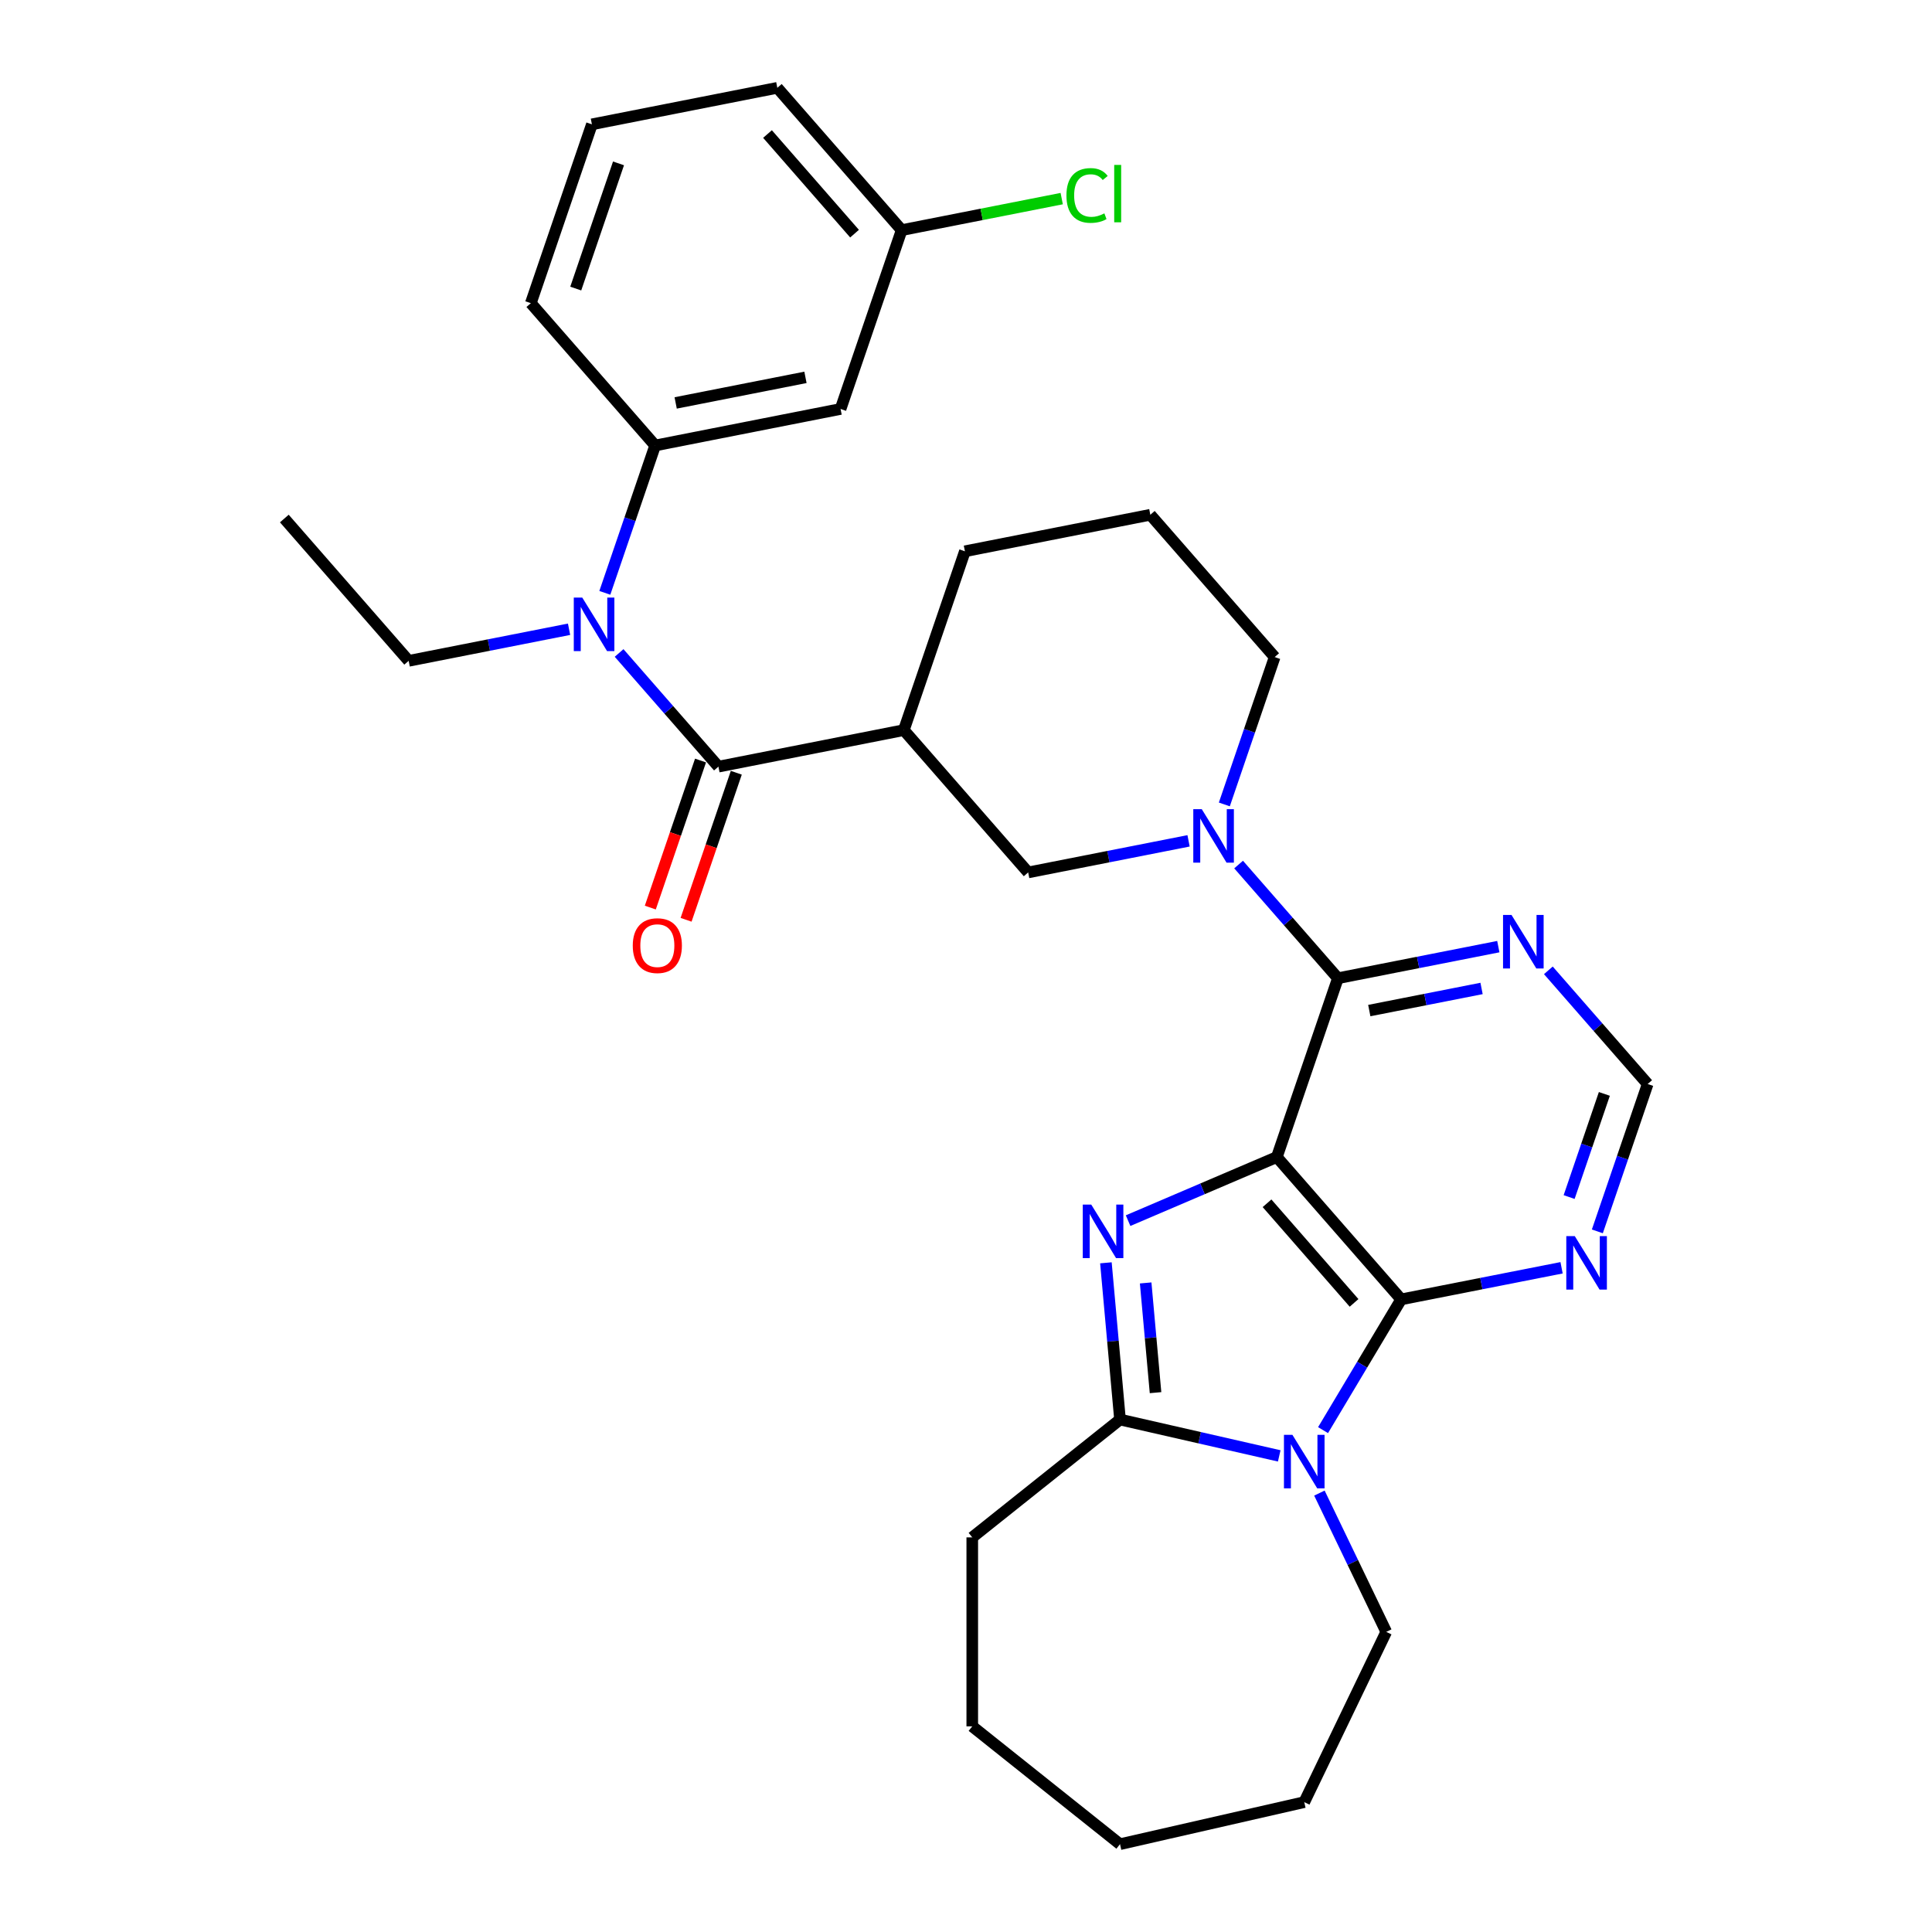 <?xml version='1.0' encoding='iso-8859-1'?>
<svg version='1.1' baseProfile='full'
              xmlns='http://www.w3.org/2000/svg'
                      xmlns:rdkit='http://www.rdkit.org/xml'
                      xmlns:xlink='http://www.w3.org/1999/xlink'
                  xml:space='preserve'
width='1000px' height='1000px' viewBox='0 0 1000 1000'>
<!-- END OF HEADER -->
<rect style='opacity:1.0;fill:#FFFFFF;stroke:none' width='1000' height='1000' x='0' y='0'> </rect>
<path class='bond-0' d='M 660.891,598.892 L 622.394,615.347' style='fill:none;fill-rule:evenodd;stroke:#000000;stroke-width:6px;stroke-linecap:butt;stroke-linejoin:miter;stroke-opacity:1' />
<path class='bond-0' d='M 622.394,615.347 L 583.898,631.801' style='fill:none;fill-rule:evenodd;stroke:#0000FF;stroke-width:6px;stroke-linecap:butt;stroke-linejoin:miter;stroke-opacity:1' />
<path class='bond-1' d='M 660.891,598.892 L 725.247,672.554' style='fill:none;fill-rule:evenodd;stroke:#000000;stroke-width:6px;stroke-linecap:butt;stroke-linejoin:miter;stroke-opacity:1' />
<path class='bond-1' d='M 655.812,622.813 L 700.861,674.376' style='fill:none;fill-rule:evenodd;stroke:#000000;stroke-width:6px;stroke-linecap:butt;stroke-linejoin:miter;stroke-opacity:1' />
<path class='bond-3' d='M 660.891,598.892 L 692.505,506.328' style='fill:none;fill-rule:evenodd;stroke:#000000;stroke-width:6px;stroke-linecap:butt;stroke-linejoin:miter;stroke-opacity:1' />
<path class='bond-4' d='M 572.414,653.632 L 576.064,694.195' style='fill:none;fill-rule:evenodd;stroke:#0000FF;stroke-width:6px;stroke-linecap:butt;stroke-linejoin:miter;stroke-opacity:1' />
<path class='bond-4' d='M 576.064,694.195 L 579.715,734.757' style='fill:none;fill-rule:evenodd;stroke:#000000;stroke-width:6px;stroke-linecap:butt;stroke-linejoin:miter;stroke-opacity:1' />
<path class='bond-4' d='M 592.993,664.047 L 595.549,692.441' style='fill:none;fill-rule:evenodd;stroke:#0000FF;stroke-width:6px;stroke-linecap:butt;stroke-linejoin:miter;stroke-opacity:1' />
<path class='bond-4' d='M 595.549,692.441 L 598.104,720.835' style='fill:none;fill-rule:evenodd;stroke:#000000;stroke-width:6px;stroke-linecap:butt;stroke-linejoin:miter;stroke-opacity:1' />
<path class='bond-2' d='M 725.247,672.554 L 705.03,706.391' style='fill:none;fill-rule:evenodd;stroke:#000000;stroke-width:6px;stroke-linecap:butt;stroke-linejoin:miter;stroke-opacity:1' />
<path class='bond-2' d='M 705.03,706.391 L 684.814,740.227' style='fill:none;fill-rule:evenodd;stroke:#0000FF;stroke-width:6px;stroke-linecap:butt;stroke-linejoin:miter;stroke-opacity:1' />
<path class='bond-9' d='M 725.247,672.554 L 766.757,664.378' style='fill:none;fill-rule:evenodd;stroke:#000000;stroke-width:6px;stroke-linecap:butt;stroke-linejoin:miter;stroke-opacity:1' />
<path class='bond-9' d='M 766.757,664.378 L 808.267,656.202' style='fill:none;fill-rule:evenodd;stroke:#0000FF;stroke-width:6px;stroke-linecap:butt;stroke-linejoin:miter;stroke-opacity:1' />
<path class='bond-16' d='M 682.925,772.819 L 700.222,808.735' style='fill:none;fill-rule:evenodd;stroke:#0000FF;stroke-width:6px;stroke-linecap:butt;stroke-linejoin:miter;stroke-opacity:1' />
<path class='bond-16' d='M 700.222,808.735 L 717.518,844.651' style='fill:none;fill-rule:evenodd;stroke:#000000;stroke-width:6px;stroke-linecap:butt;stroke-linejoin:miter;stroke-opacity:1' />
<path class='bond-31' d='M 662.127,753.567 L 620.921,744.162' style='fill:none;fill-rule:evenodd;stroke:#0000FF;stroke-width:6px;stroke-linecap:butt;stroke-linejoin:miter;stroke-opacity:1' />
<path class='bond-31' d='M 620.921,744.162 L 579.715,734.757' style='fill:none;fill-rule:evenodd;stroke:#000000;stroke-width:6px;stroke-linecap:butt;stroke-linejoin:miter;stroke-opacity:1' />
<path class='bond-5' d='M 692.505,506.328 L 666.803,476.908' style='fill:none;fill-rule:evenodd;stroke:#000000;stroke-width:6px;stroke-linecap:butt;stroke-linejoin:miter;stroke-opacity:1' />
<path class='bond-5' d='M 666.803,476.908 L 641.1,447.489' style='fill:none;fill-rule:evenodd;stroke:#0000FF;stroke-width:6px;stroke-linecap:butt;stroke-linejoin:miter;stroke-opacity:1' />
<path class='bond-10' d='M 692.505,506.328 L 734.015,498.151' style='fill:none;fill-rule:evenodd;stroke:#000000;stroke-width:6px;stroke-linecap:butt;stroke-linejoin:miter;stroke-opacity:1' />
<path class='bond-10' d='M 734.015,498.151 L 775.526,489.975' style='fill:none;fill-rule:evenodd;stroke:#0000FF;stroke-width:6px;stroke-linecap:butt;stroke-linejoin:miter;stroke-opacity:1' />
<path class='bond-10' d='M 708.739,523.069 L 737.796,517.346' style='fill:none;fill-rule:evenodd;stroke:#000000;stroke-width:6px;stroke-linecap:butt;stroke-linejoin:miter;stroke-opacity:1' />
<path class='bond-10' d='M 737.796,517.346 L 766.853,511.622' style='fill:none;fill-rule:evenodd;stroke:#0000FF;stroke-width:6px;stroke-linecap:butt;stroke-linejoin:miter;stroke-opacity:1' />
<path class='bond-19' d='M 579.715,734.757 L 503.24,795.744' style='fill:none;fill-rule:evenodd;stroke:#000000;stroke-width:6px;stroke-linecap:butt;stroke-linejoin:miter;stroke-opacity:1' />
<path class='bond-11' d='M 615.198,435.217 L 573.688,443.393' style='fill:none;fill-rule:evenodd;stroke:#0000FF;stroke-width:6px;stroke-linecap:butt;stroke-linejoin:miter;stroke-opacity:1' />
<path class='bond-11' d='M 573.688,443.393 L 532.178,451.569' style='fill:none;fill-rule:evenodd;stroke:#000000;stroke-width:6px;stroke-linecap:butt;stroke-linejoin:miter;stroke-opacity:1' />
<path class='bond-18' d='M 633.715,416.37 L 646.739,378.236' style='fill:none;fill-rule:evenodd;stroke:#0000FF;stroke-width:6px;stroke-linecap:butt;stroke-linejoin:miter;stroke-opacity:1' />
<path class='bond-18' d='M 646.739,378.236 L 659.764,340.101' style='fill:none;fill-rule:evenodd;stroke:#000000;stroke-width:6px;stroke-linecap:butt;stroke-linejoin:miter;stroke-opacity:1' />
<path class='bond-6' d='M 371.851,396.811 L 467.822,377.908' style='fill:none;fill-rule:evenodd;stroke:#000000;stroke-width:6px;stroke-linecap:butt;stroke-linejoin:miter;stroke-opacity:1' />
<path class='bond-8' d='M 371.851,396.811 L 346.148,367.392' style='fill:none;fill-rule:evenodd;stroke:#000000;stroke-width:6px;stroke-linecap:butt;stroke-linejoin:miter;stroke-opacity:1' />
<path class='bond-8' d='M 346.148,367.392 L 320.445,337.973' style='fill:none;fill-rule:evenodd;stroke:#0000FF;stroke-width:6px;stroke-linecap:butt;stroke-linejoin:miter;stroke-opacity:1' />
<path class='bond-15' d='M 362.594,393.649 L 349.597,431.706' style='fill:none;fill-rule:evenodd;stroke:#000000;stroke-width:6px;stroke-linecap:butt;stroke-linejoin:miter;stroke-opacity:1' />
<path class='bond-15' d='M 349.597,431.706 L 336.599,469.762' style='fill:none;fill-rule:evenodd;stroke:#FF0000;stroke-width:6px;stroke-linecap:butt;stroke-linejoin:miter;stroke-opacity:1' />
<path class='bond-15' d='M 381.107,399.972 L 368.11,438.029' style='fill:none;fill-rule:evenodd;stroke:#000000;stroke-width:6px;stroke-linecap:butt;stroke-linejoin:miter;stroke-opacity:1' />
<path class='bond-15' d='M 368.11,438.029 L 355.112,476.085' style='fill:none;fill-rule:evenodd;stroke:#FF0000;stroke-width:6px;stroke-linecap:butt;stroke-linejoin:miter;stroke-opacity:1' />
<path class='bond-7' d='M 467.822,377.908 L 532.178,451.569' style='fill:none;fill-rule:evenodd;stroke:#000000;stroke-width:6px;stroke-linecap:butt;stroke-linejoin:miter;stroke-opacity:1' />
<path class='bond-33' d='M 467.822,377.908 L 499.437,285.343' style='fill:none;fill-rule:evenodd;stroke:#000000;stroke-width:6px;stroke-linecap:butt;stroke-linejoin:miter;stroke-opacity:1' />
<path class='bond-12' d='M 313.06,306.853 L 326.085,268.719' style='fill:none;fill-rule:evenodd;stroke:#0000FF;stroke-width:6px;stroke-linecap:butt;stroke-linejoin:miter;stroke-opacity:1' />
<path class='bond-12' d='M 326.085,268.719 L 339.109,230.584' style='fill:none;fill-rule:evenodd;stroke:#000000;stroke-width:6px;stroke-linecap:butt;stroke-linejoin:miter;stroke-opacity:1' />
<path class='bond-22' d='M 294.544,325.7 L 253.034,333.876' style='fill:none;fill-rule:evenodd;stroke:#0000FF;stroke-width:6px;stroke-linecap:butt;stroke-linejoin:miter;stroke-opacity:1' />
<path class='bond-22' d='M 253.034,333.876 L 211.524,342.053' style='fill:none;fill-rule:evenodd;stroke:#000000;stroke-width:6px;stroke-linecap:butt;stroke-linejoin:miter;stroke-opacity:1' />
<path class='bond-32' d='M 826.783,637.355 L 839.808,599.22' style='fill:none;fill-rule:evenodd;stroke:#0000FF;stroke-width:6px;stroke-linecap:butt;stroke-linejoin:miter;stroke-opacity:1' />
<path class='bond-32' d='M 839.808,599.22 L 852.832,561.086' style='fill:none;fill-rule:evenodd;stroke:#000000;stroke-width:6px;stroke-linecap:butt;stroke-linejoin:miter;stroke-opacity:1' />
<path class='bond-32' d='M 812.178,619.592 L 821.295,592.897' style='fill:none;fill-rule:evenodd;stroke:#0000FF;stroke-width:6px;stroke-linecap:butt;stroke-linejoin:miter;stroke-opacity:1' />
<path class='bond-32' d='M 821.295,592.897 L 830.412,566.203' style='fill:none;fill-rule:evenodd;stroke:#000000;stroke-width:6px;stroke-linecap:butt;stroke-linejoin:miter;stroke-opacity:1' />
<path class='bond-14' d='M 801.427,502.248 L 827.13,531.667' style='fill:none;fill-rule:evenodd;stroke:#0000FF;stroke-width:6px;stroke-linecap:butt;stroke-linejoin:miter;stroke-opacity:1' />
<path class='bond-14' d='M 827.13,531.667 L 852.832,561.086' style='fill:none;fill-rule:evenodd;stroke:#000000;stroke-width:6px;stroke-linecap:butt;stroke-linejoin:miter;stroke-opacity:1' />
<path class='bond-13' d='M 339.109,230.584 L 435.08,211.681' style='fill:none;fill-rule:evenodd;stroke:#000000;stroke-width:6px;stroke-linecap:butt;stroke-linejoin:miter;stroke-opacity:1' />
<path class='bond-13' d='M 349.724,208.555 L 416.904,195.322' style='fill:none;fill-rule:evenodd;stroke:#000000;stroke-width:6px;stroke-linecap:butt;stroke-linejoin:miter;stroke-opacity:1' />
<path class='bond-23' d='M 339.109,230.584 L 274.753,156.923' style='fill:none;fill-rule:evenodd;stroke:#000000;stroke-width:6px;stroke-linecap:butt;stroke-linejoin:miter;stroke-opacity:1' />
<path class='bond-17' d='M 435.08,211.681 L 466.695,119.116' style='fill:none;fill-rule:evenodd;stroke:#000000;stroke-width:6px;stroke-linecap:butt;stroke-linejoin:miter;stroke-opacity:1' />
<path class='bond-27' d='M 717.518,844.651 L 675.078,932.78' style='fill:none;fill-rule:evenodd;stroke:#000000;stroke-width:6px;stroke-linecap:butt;stroke-linejoin:miter;stroke-opacity:1' />
<path class='bond-21' d='M 466.695,119.116 L 508.117,110.957' style='fill:none;fill-rule:evenodd;stroke:#000000;stroke-width:6px;stroke-linecap:butt;stroke-linejoin:miter;stroke-opacity:1' />
<path class='bond-21' d='M 508.117,110.957 L 549.539,102.798' style='fill:none;fill-rule:evenodd;stroke:#00CC00;stroke-width:6px;stroke-linecap:butt;stroke-linejoin:miter;stroke-opacity:1' />
<path class='bond-35' d='M 466.695,119.116 L 402.339,45.455' style='fill:none;fill-rule:evenodd;stroke:#000000;stroke-width:6px;stroke-linecap:butt;stroke-linejoin:miter;stroke-opacity:1' />
<path class='bond-35' d='M 442.309,120.938 L 397.26,69.375' style='fill:none;fill-rule:evenodd;stroke:#000000;stroke-width:6px;stroke-linecap:butt;stroke-linejoin:miter;stroke-opacity:1' />
<path class='bond-24' d='M 659.764,340.101 L 595.408,266.439' style='fill:none;fill-rule:evenodd;stroke:#000000;stroke-width:6px;stroke-linecap:butt;stroke-linejoin:miter;stroke-opacity:1' />
<path class='bond-29' d='M 503.24,795.744 L 503.24,893.559' style='fill:none;fill-rule:evenodd;stroke:#000000;stroke-width:6px;stroke-linecap:butt;stroke-linejoin:miter;stroke-opacity:1' />
<path class='bond-20' d='M 499.437,285.343 L 595.408,266.439' style='fill:none;fill-rule:evenodd;stroke:#000000;stroke-width:6px;stroke-linecap:butt;stroke-linejoin:miter;stroke-opacity:1' />
<path class='bond-28' d='M 211.524,342.053 L 147.168,268.391' style='fill:none;fill-rule:evenodd;stroke:#000000;stroke-width:6px;stroke-linecap:butt;stroke-linejoin:miter;stroke-opacity:1' />
<path class='bond-25' d='M 274.753,156.923 L 306.368,64.358' style='fill:none;fill-rule:evenodd;stroke:#000000;stroke-width:6px;stroke-linecap:butt;stroke-linejoin:miter;stroke-opacity:1' />
<path class='bond-25' d='M 298.008,149.361 L 320.139,84.566' style='fill:none;fill-rule:evenodd;stroke:#000000;stroke-width:6px;stroke-linecap:butt;stroke-linejoin:miter;stroke-opacity:1' />
<path class='bond-26' d='M 306.368,64.358 L 402.339,45.455' style='fill:none;fill-rule:evenodd;stroke:#000000;stroke-width:6px;stroke-linecap:butt;stroke-linejoin:miter;stroke-opacity:1' />
<path class='bond-30' d='M 675.078,932.78 L 579.715,954.545' style='fill:none;fill-rule:evenodd;stroke:#000000;stroke-width:6px;stroke-linecap:butt;stroke-linejoin:miter;stroke-opacity:1' />
<path class='bond-34' d='M 503.24,893.559 L 579.715,954.545' style='fill:none;fill-rule:evenodd;stroke:#000000;stroke-width:6px;stroke-linecap:butt;stroke-linejoin:miter;stroke-opacity:1' />
<path  class='atom-1' d='M 564.824 623.486
L 573.901 638.158
Q 574.801 639.606, 576.249 642.227
Q 577.696 644.848, 577.774 645.005
L 577.774 623.486
L 581.452 623.486
L 581.452 651.187
L 577.657 651.187
L 567.915 635.145
Q 566.78 633.267, 565.567 631.115
Q 564.393 628.963, 564.041 628.298
L 564.041 651.187
L 560.442 651.187
L 560.442 623.486
L 564.824 623.486
' fill='#0000FF'/>
<path  class='atom-3' d='M 668.954 742.673
L 678.032 757.345
Q 678.931 758.793, 680.379 761.414
Q 681.827 764.035, 681.905 764.192
L 681.905 742.673
L 685.583 742.673
L 685.583 770.374
L 681.788 770.374
L 672.045 754.332
Q 670.911 752.454, 669.698 750.302
Q 668.524 748.15, 668.172 747.485
L 668.172 770.374
L 664.572 770.374
L 664.572 742.673
L 668.954 742.673
' fill='#0000FF'/>
<path  class='atom-6' d='M 622.026 418.815
L 631.103 433.488
Q 632.003 434.935, 633.451 437.557
Q 634.898 440.178, 634.977 440.335
L 634.977 418.815
L 638.654 418.815
L 638.654 446.517
L 634.859 446.517
L 625.117 430.475
Q 623.982 428.597, 622.769 426.445
Q 621.595 424.293, 621.243 423.628
L 621.243 446.517
L 617.644 446.517
L 617.644 418.815
L 622.026 418.815
' fill='#0000FF'/>
<path  class='atom-9' d='M 301.372 309.299
L 310.449 323.971
Q 311.349 325.419, 312.796 328.04
Q 314.244 330.662, 314.322 330.818
L 314.322 309.299
L 318 309.299
L 318 337
L 314.205 337
L 304.462 320.958
Q 303.328 319.08, 302.115 316.928
Q 300.941 314.776, 300.589 314.111
L 300.589 337
L 296.989 337
L 296.989 309.299
L 301.372 309.299
' fill='#0000FF'/>
<path  class='atom-10' d='M 815.094 639.8
L 824.172 654.472
Q 825.072 655.92, 826.519 658.542
Q 827.967 661.163, 828.045 661.319
L 828.045 639.8
L 831.723 639.8
L 831.723 667.501
L 827.928 667.501
L 818.185 651.46
Q 817.051 649.582, 815.838 647.43
Q 814.664 645.278, 814.312 644.613
L 814.312 667.501
L 810.712 667.501
L 810.712 639.8
L 815.094 639.8
' fill='#0000FF'/>
<path  class='atom-11' d='M 782.353 473.574
L 791.43 488.246
Q 792.33 489.694, 793.778 492.315
Q 795.225 494.936, 795.304 495.093
L 795.304 473.574
L 798.982 473.574
L 798.982 501.275
L 795.186 501.275
L 785.444 485.233
Q 784.309 483.355, 783.096 481.203
Q 781.923 479.051, 781.57 478.386
L 781.57 501.275
L 777.971 501.275
L 777.971 473.574
L 782.353 473.574
' fill='#0000FF'/>
<path  class='atom-16' d='M 327.52 489.454
Q 327.52 482.803, 330.807 479.086
Q 334.093 475.369, 340.236 475.369
Q 346.379 475.369, 349.666 479.086
Q 352.952 482.803, 352.952 489.454
Q 352.952 496.184, 349.626 500.018
Q 346.301 503.813, 340.236 503.813
Q 334.133 503.813, 330.807 500.018
Q 327.52 496.223, 327.52 489.454
M 340.236 500.683
Q 344.462 500.683, 346.731 497.866
Q 349.04 495.01, 349.04 489.454
Q 349.04 484.016, 346.731 481.277
Q 344.462 478.499, 340.236 478.499
Q 336.011 478.499, 333.702 481.238
Q 331.433 483.976, 331.433 489.454
Q 331.433 495.049, 333.702 497.866
Q 336.011 500.683, 340.236 500.683
' fill='#FF0000'/>
<path  class='atom-22' d='M 551.985 101.171
Q 551.985 94.285, 555.193 90.686
Q 558.44 87.047, 564.583 87.047
Q 570.296 87.047, 573.347 91.077
L 570.765 93.19
Q 568.535 90.255, 564.583 90.255
Q 560.397 90.255, 558.167 93.072
Q 555.976 95.85, 555.976 101.171
Q 555.976 106.649, 558.245 109.466
Q 560.553 112.283, 565.014 112.283
Q 568.065 112.283, 571.626 110.444
L 572.721 113.379
Q 571.274 114.318, 569.083 114.866
Q 566.892 115.413, 564.466 115.413
Q 558.44 115.413, 555.193 111.735
Q 551.985 108.058, 551.985 101.171
' fill='#00CC00'/>
<path  class='atom-22' d='M 576.712 85.365
L 580.312 85.365
L 580.312 115.061
L 576.712 115.061
L 576.712 85.365
' fill='#00CC00'/>
</svg>
